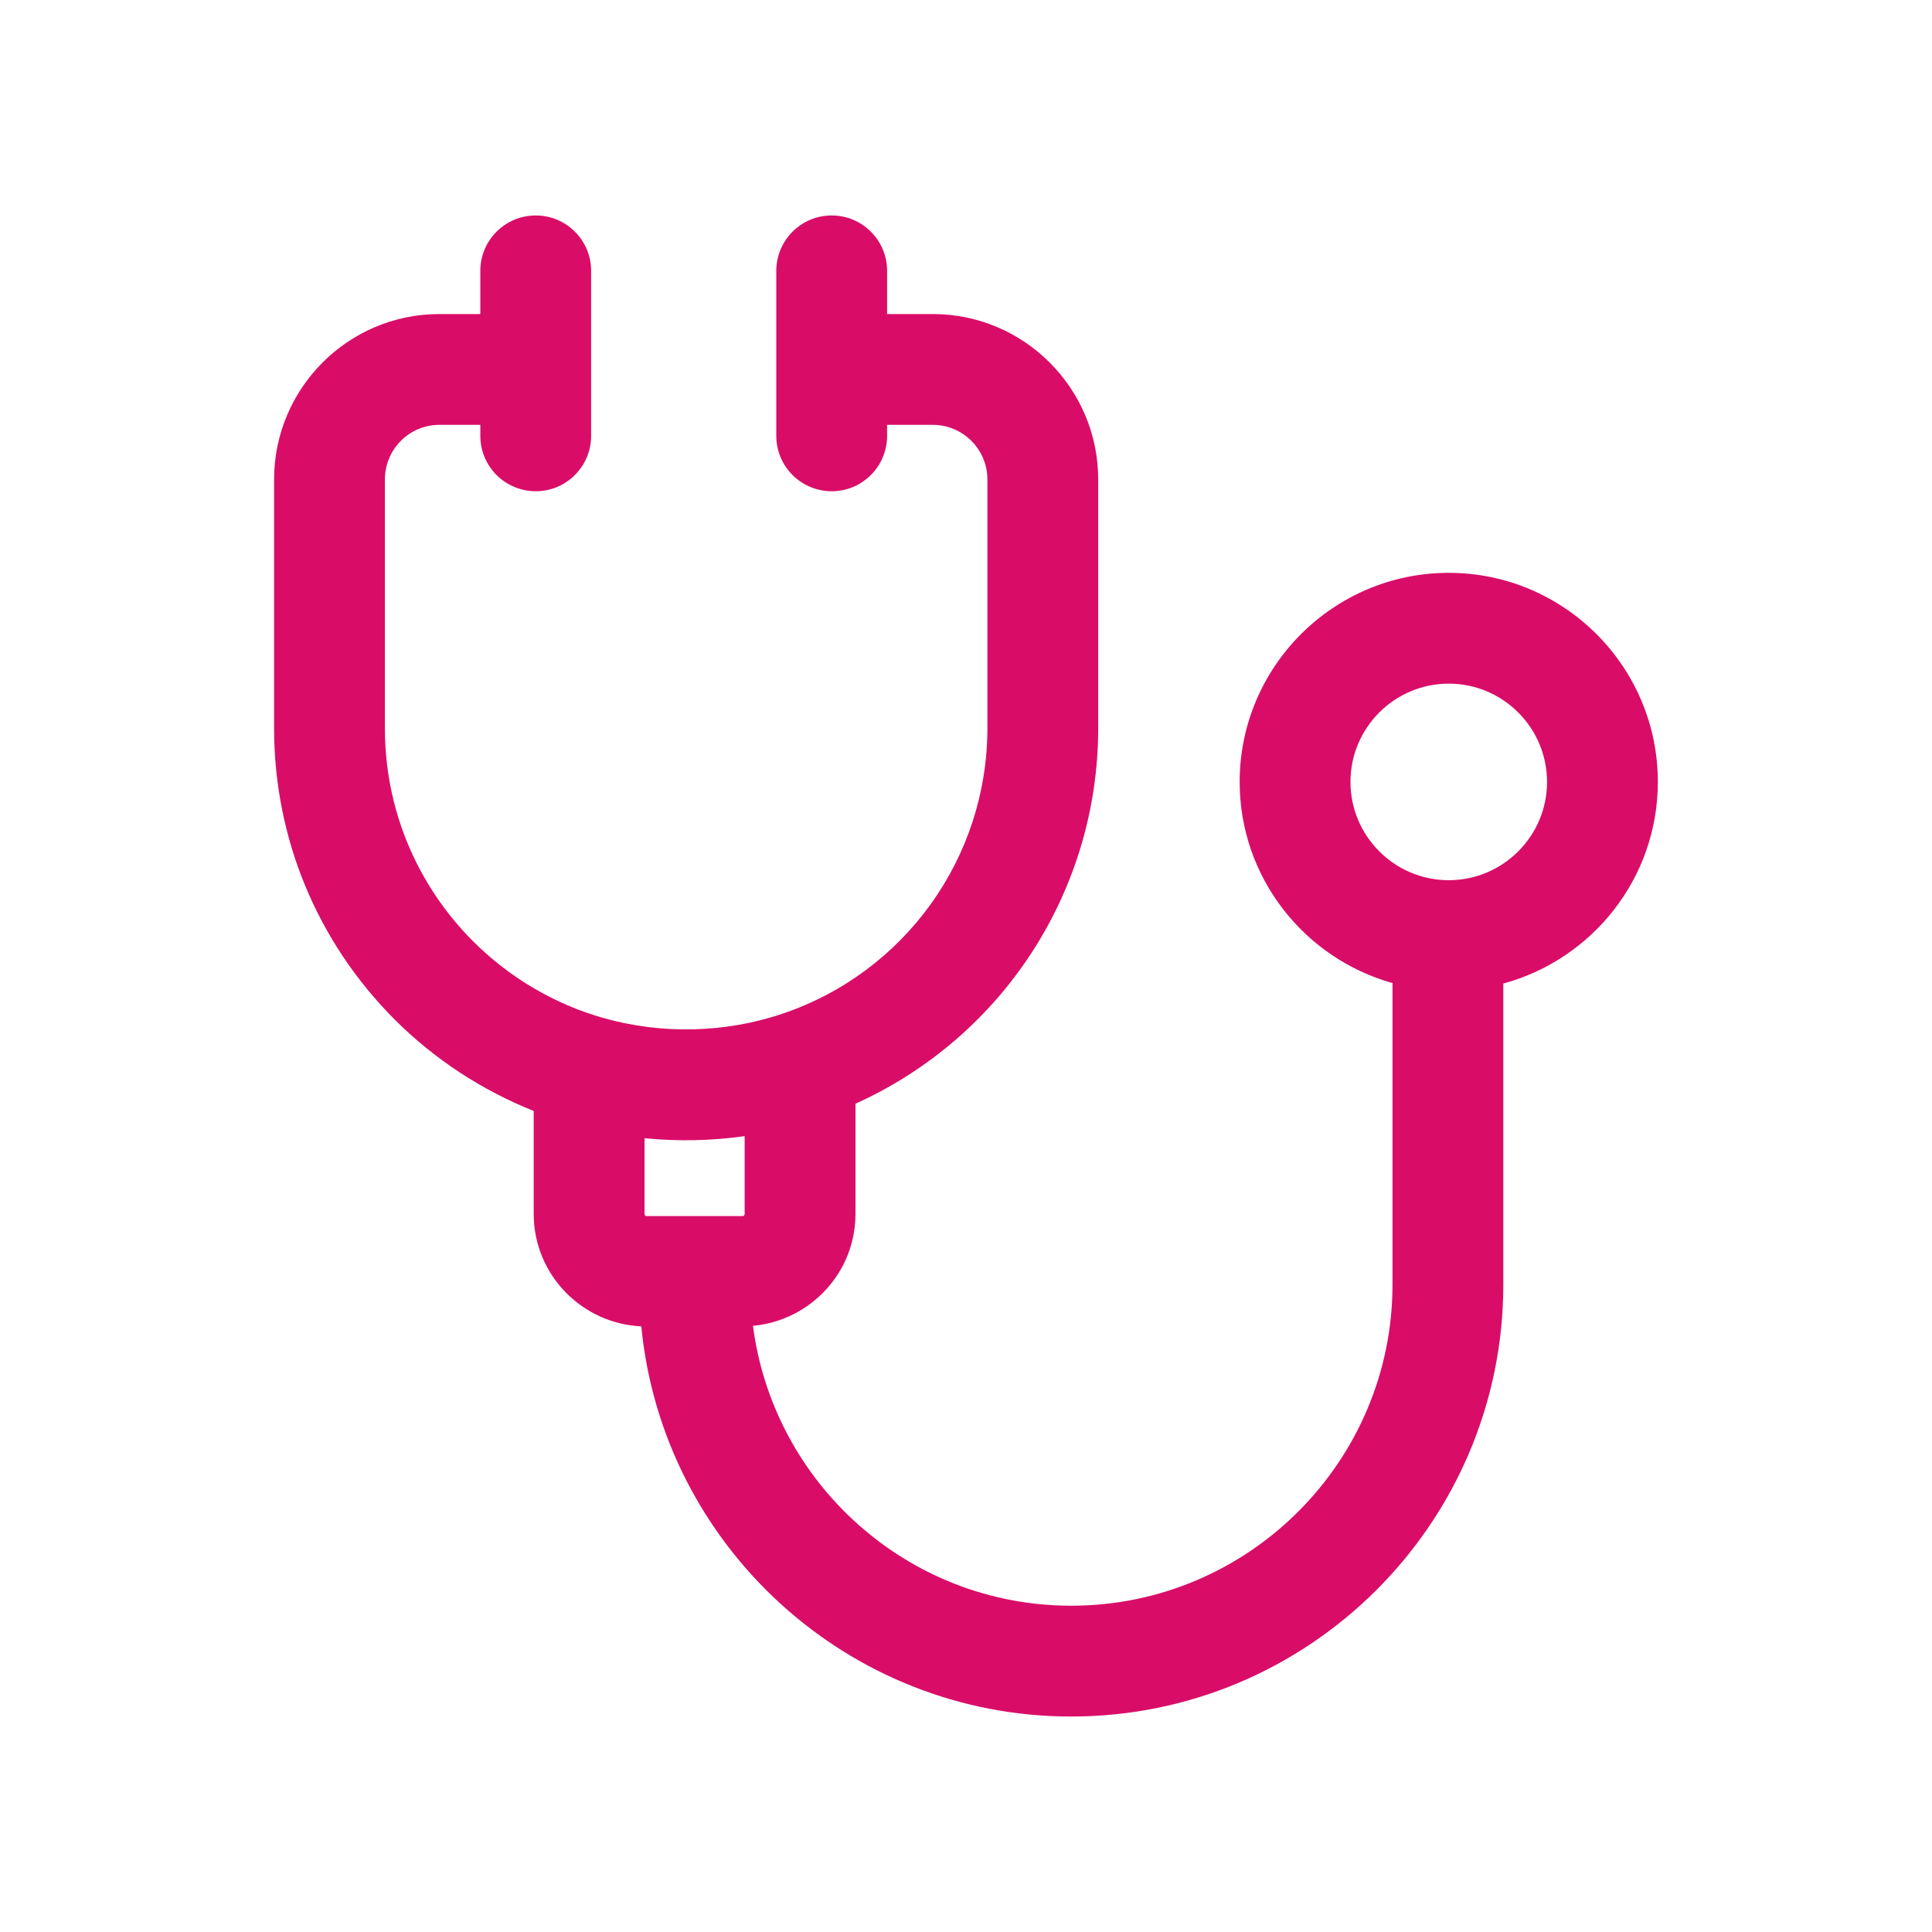 <svg xmlns="http://www.w3.org/2000/svg" xmlns:xlink="http://www.w3.org/1999/xlink" xmlns:serif="http://www.serif.com/" width="100%" height="100%" viewBox="0 0 512 512" xml:space="preserve" style="fill-rule:evenodd;clip-rule:evenodd;stroke-linejoin:round;stroke-miterlimit:2;">    <g transform="matrix(1,0,0,1,-1409.16,0)">        <g id="steto" transform="matrix(1,0,0,1,1409.16,0)">            <rect x="0" y="0" width="512" height="512" style="fill:none;"></rect>            <g transform="matrix(5.873,0,0,5.873,383.935,278.736)">                <path d="M0,-7.743C-2.445,-7.743 -4.435,-9.732 -4.435,-12.178C-4.435,-14.623 -2.445,-16.612 0,-16.612C2.445,-16.612 4.435,-14.623 4.435,-12.178C4.435,-9.732 2.445,-7.743 0,-7.743M-36.29,3.899C-34.786,4.049 -33.256,4.017 -31.771,3.806L-31.771,7.319C-31.771,7.371 -31.813,7.414 -31.866,7.414L-36.194,7.414C-36.247,7.414 -36.29,7.371 -36.29,7.319L-36.29,3.899ZM9.435,-12.178C9.435,-17.38 5.202,-21.612 0,-21.612C-5.202,-21.612 -9.435,-17.38 -9.435,-12.178C-9.435,-7.856 -6.51,-4.213 -2.538,-3.1L-2.538,10.499C-2.538,18.492 -9.041,24.995 -17.034,24.995C-24.394,24.995 -30.475,19.479 -31.396,12.366C-28.81,12.125 -26.771,9.967 -26.771,7.319L-26.771,2.342C-20.154,-0.639 -15.818,-7.232 -15.818,-14.606L-15.818,-25.825C-15.818,-29.941 -19.167,-33.29 -23.283,-33.29L-25.344,-33.29L-25.344,-35.238C-25.344,-36.619 -26.463,-37.738 -27.844,-37.738C-29.225,-37.738 -30.344,-36.619 -30.344,-35.238L-30.344,-27.794C-30.344,-26.413 -29.225,-25.294 -27.844,-25.294C-26.463,-25.294 -25.344,-26.413 -25.344,-27.794L-25.344,-28.29L-23.283,-28.29C-21.924,-28.29 -20.818,-27.184 -20.818,-25.825L-20.818,-14.606C-20.818,-8.763 -24.536,-3.583 -30.069,-1.717C-32.635,-0.851 -35.481,-0.777 -38.112,-1.516L-38.113,-1.516C-40.334,-2.139 -42.38,-3.342 -44.028,-4.989C-46.593,-7.563 -48.005,-10.978 -48.005,-14.606L-48.005,-25.825C-48.005,-27.184 -46.904,-28.29 -45.55,-28.29L-43.699,-28.29L-43.699,-27.794C-43.699,-26.413 -42.58,-25.294 -41.199,-25.294C-39.818,-25.294 -38.699,-26.413 -38.699,-27.794L-38.699,-35.238C-38.699,-36.619 -39.818,-37.738 -41.199,-37.738C-42.58,-37.738 -43.699,-36.619 -43.699,-35.238L-43.699,-33.29L-45.55,-33.29C-49.661,-33.29 -53.005,-29.941 -53.005,-25.825L-53.005,-14.606C-53.005,-9.646 -51.075,-4.977 -47.566,-1.457C-45.77,0.338 -43.625,1.738 -41.29,2.67L-41.29,7.319C-41.29,10.046 -39.131,12.261 -36.435,12.39C-35.48,22.255 -27.146,29.995 -17.034,29.995C-6.284,29.995 2.462,21.249 2.462,10.499L2.462,-3.08C6.472,-4.167 9.435,-7.829 9.435,-12.178" style="fill:rgb(217,13,104);fill-rule:nonzero;"></path>            </g>        </g>    </g></svg>